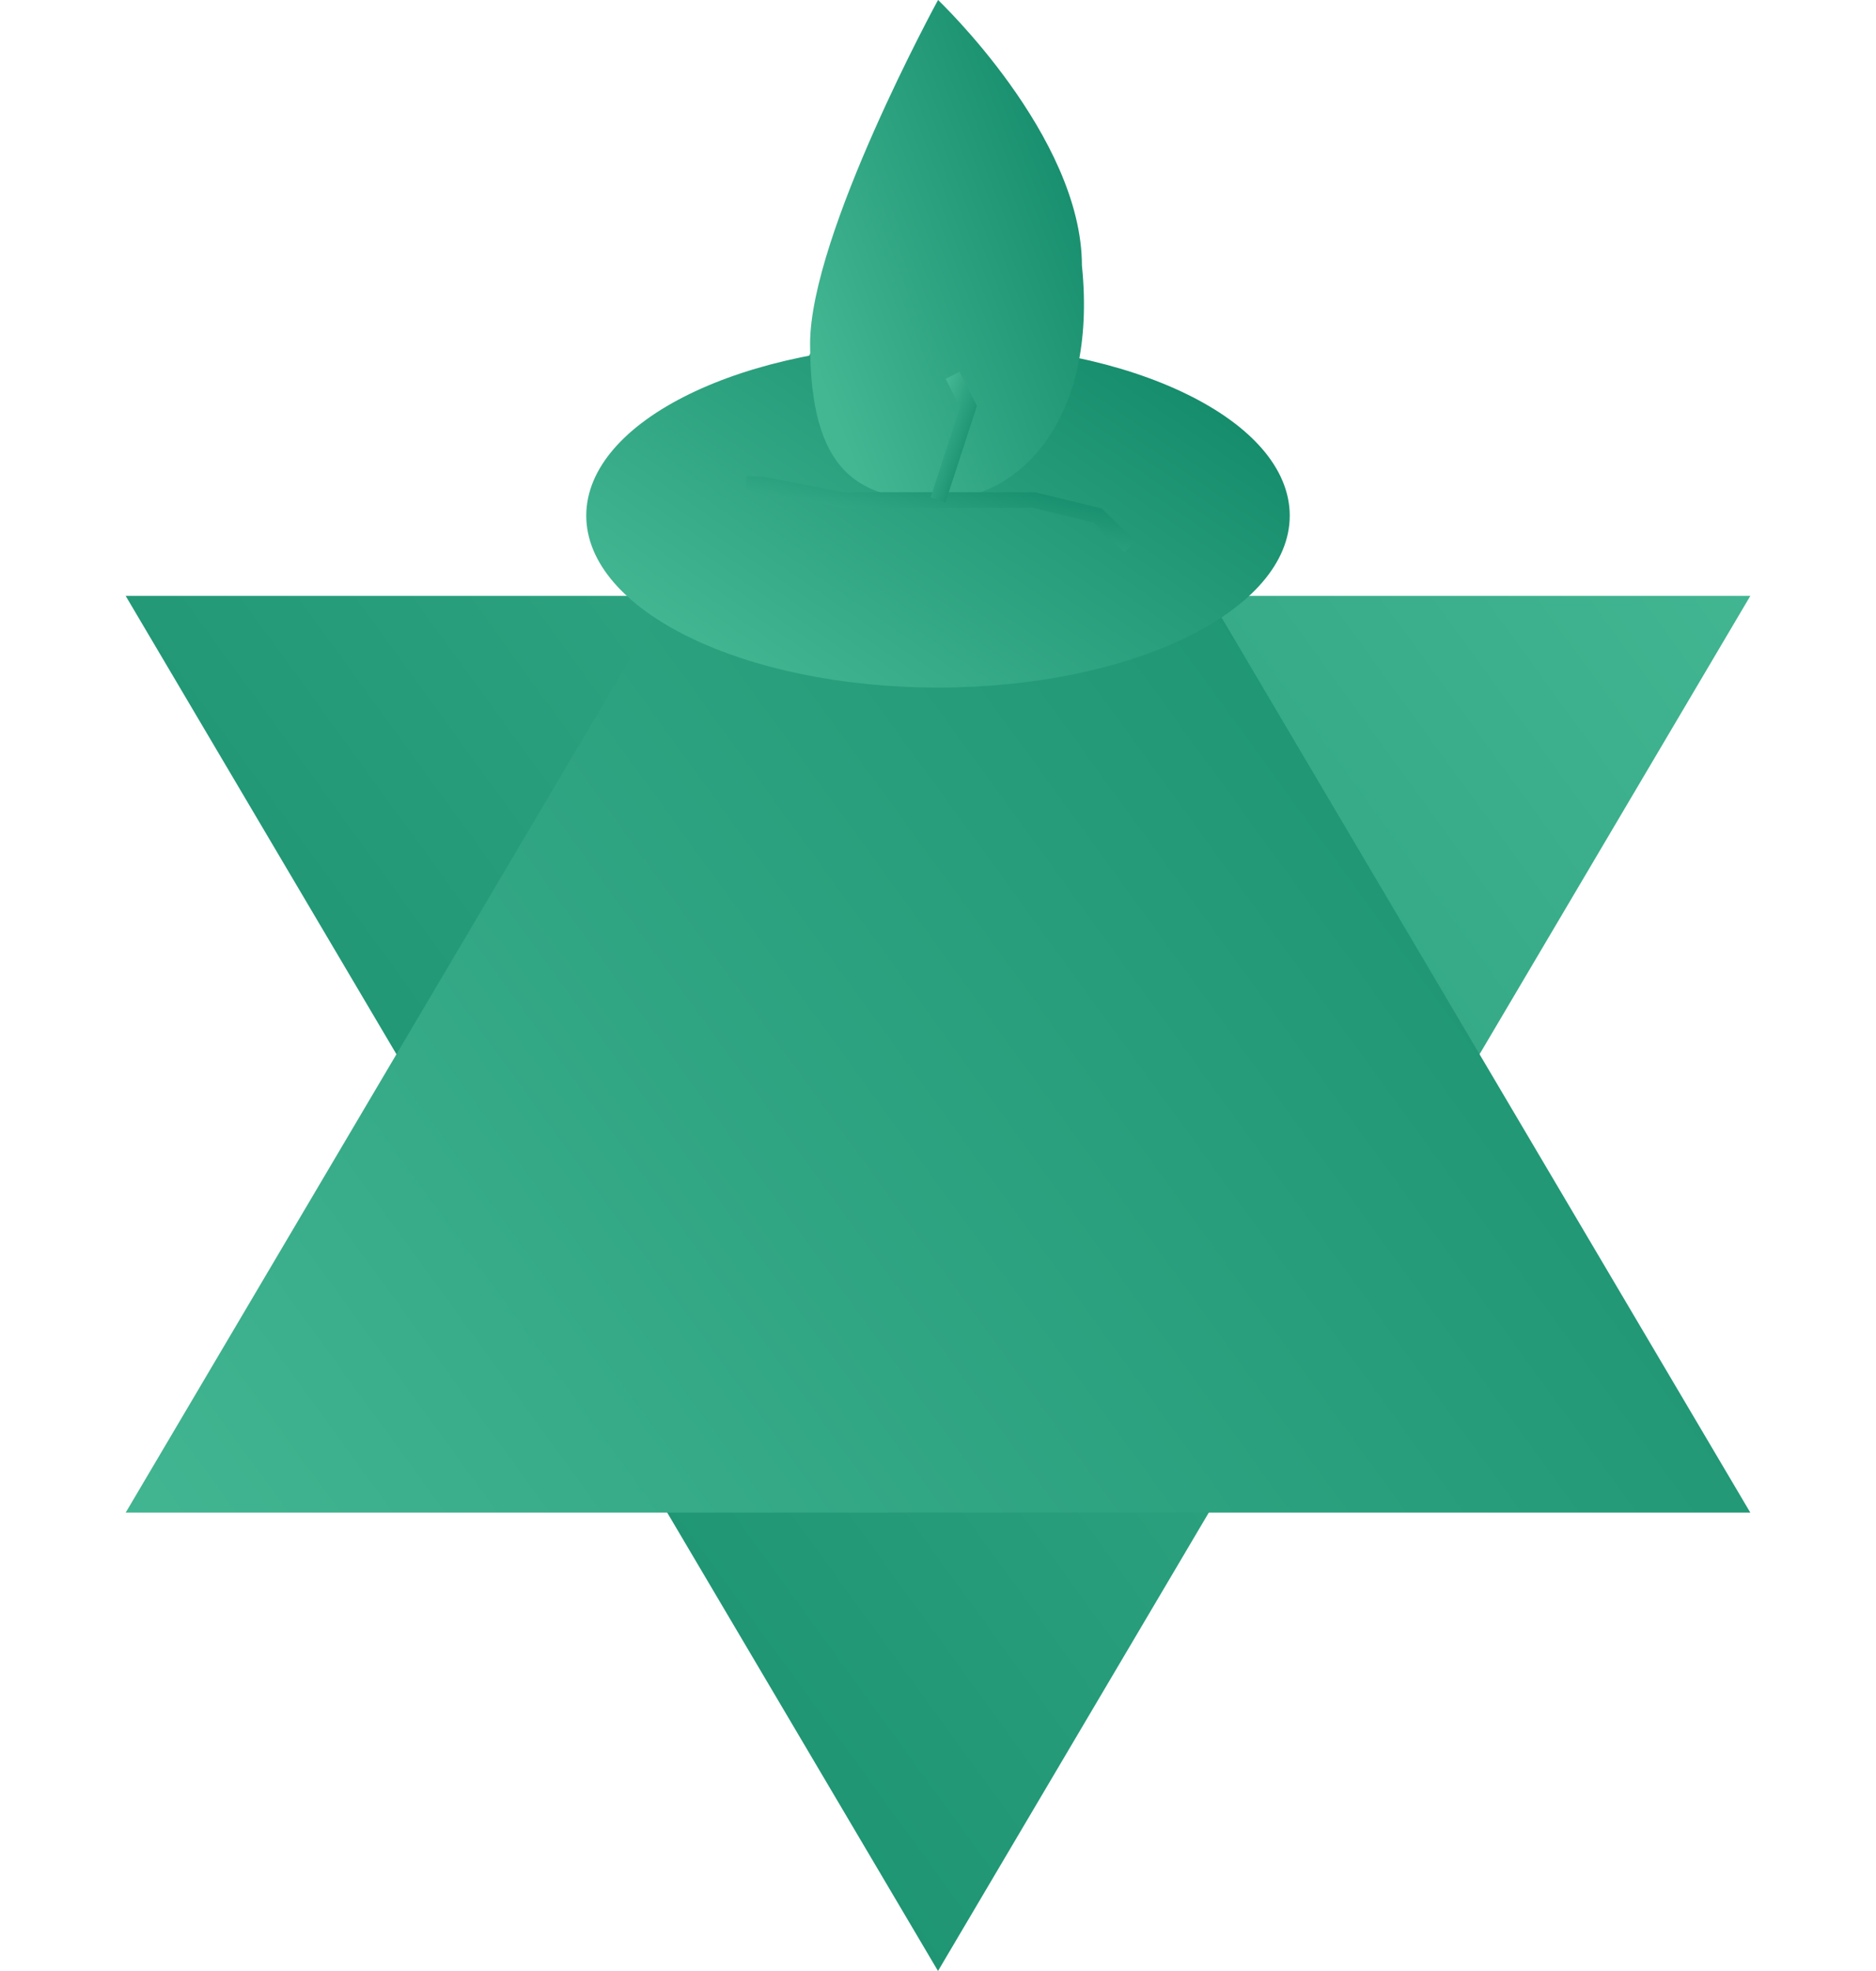 <svg xmlns="http://www.w3.org/2000/svg" width="120" height="126" viewBox="0 0 120 126" fill="none"><path d="M111.085 38.593L60 125.017L8.915 38.593L111.085 38.593Z" fill="url(#paint0_linear_169_261)" stroke="url(#paint1_linear_169_261)"></path><path d="M8.915 96.198L60 9.773L111.085 96.198H8.915Z" fill="url(#paint2_linear_169_261)" stroke="url(#paint3_linear_169_261)"></path><path d="M82.1 32.965C82.1 35.761 79.767 38.406 75.734 40.376C71.728 42.332 66.166 43.553 60 43.553C53.834 43.553 48.272 42.332 44.266 40.376C40.233 38.406 37.9 35.761 37.9 32.965C37.9 30.169 40.233 27.524 44.266 25.555C48.272 23.598 53.834 22.377 60 22.377C66.166 22.377 71.728 23.598 75.734 25.555C79.767 27.524 82.1 30.169 82.1 32.965Z" fill="url(#paint4_linear_169_261)" stroke="url(#paint5_linear_169_261)" stroke-width="0.8"></path><path d="M68.956 16.98V16.993L68.958 17.006C69.463 21.956 68.44 25.637 66.69 28.073C64.941 30.509 62.459 31.715 60.002 31.715C57.479 31.715 55.522 31.278 54.184 29.886C52.842 28.49 52.068 26.076 52.068 21.977C52.068 20.269 52.57 18.052 53.335 15.67C54.098 13.294 55.118 10.774 56.139 8.468C57.159 6.163 58.18 4.075 58.946 2.564C59.329 1.808 59.648 1.197 59.871 0.774C59.947 0.631 60.012 0.509 60.065 0.411C60.11 0.456 60.162 0.508 60.22 0.566C60.469 0.818 60.826 1.188 61.255 1.658C62.114 2.598 63.257 3.937 64.401 5.533C66.695 8.734 68.956 12.924 68.956 16.98Z" fill="url(#paint6_linear_169_261)" stroke="url(#paint7_linear_169_261)" stroke-width="0.5"></path><path d="M47.727 30.967H48.75L53.864 31.966H63.068H66.137L70.228 32.965L72.273 34.963" stroke="url(#paint8_linear_169_261)"></path><path d="M60.935 23.992L61.95 25.99L59.999 31.966" stroke="url(#paint9_linear_169_261)"></path><defs><linearGradient id="paint0_linear_169_261" x1="-2.53916e-06" y1="126" x2="118.093" y2="40.158" gradientUnits="userSpaceOnUse"><stop stop-color="#0D8565"></stop><stop offset="1" stop-color="#43B692"></stop></linearGradient><linearGradient id="paint1_linear_169_261" x1="-2.53916e-06" y1="126" x2="118.093" y2="40.158" gradientUnits="userSpaceOnUse"><stop stop-color="#0D8565"></stop><stop offset="1" stop-color="#43B692"></stop></linearGradient><linearGradient id="paint2_linear_169_261" x1="120" y1="8.791" x2="1.907" y2="94.633" gradientUnits="userSpaceOnUse"><stop stop-color="#0D8565"></stop><stop offset="1" stop-color="#43B692"></stop></linearGradient><linearGradient id="paint3_linear_169_261" x1="120" y1="8.791" x2="1.907" y2="94.633" gradientUnits="userSpaceOnUse"><stop stop-color="#0D8565"></stop><stop offset="1" stop-color="#43B692"></stop></linearGradient><linearGradient id="paint4_linear_169_261" x1="82.5" y1="21.977" x2="60.761" y2="53.581" gradientUnits="userSpaceOnUse"><stop stop-color="#0D8565"></stop><stop offset="1" stop-color="#43B692"></stop></linearGradient><linearGradient id="paint5_linear_169_261" x1="82.5" y1="21.977" x2="60.761" y2="53.581" gradientUnits="userSpaceOnUse"><stop stop-color="#0D8565"></stop><stop offset="1" stop-color="#43B692"></stop></linearGradient><linearGradient id="paint6_linear_169_261" x1="69.337" y1="9.52614e-07" x2="46.452" y2="8.905" gradientUnits="userSpaceOnUse"><stop stop-color="#0D8565"></stop><stop offset="1" stop-color="#43B692"></stop></linearGradient><linearGradient id="paint7_linear_169_261" x1="69.337" y1="9.52614e-07" x2="46.452" y2="8.905" gradientUnits="userSpaceOnUse"><stop stop-color="#0D8565"></stop><stop offset="1" stop-color="#43B692"></stop></linearGradient><linearGradient id="paint8_linear_169_261" x1="72.273" y1="30.967" x2="70.429" y2="39.009" gradientUnits="userSpaceOnUse"><stop stop-color="#0D8565"></stop><stop offset="1" stop-color="#43B692"></stop></linearGradient><linearGradient id="paint9_linear_169_261" x1="61.793" y1="32.011" x2="58.368" y2="30.83" gradientUnits="userSpaceOnUse"><stop stop-color="#0D8565"></stop><stop offset="1" stop-color="#43B692"></stop></linearGradient></defs></svg>